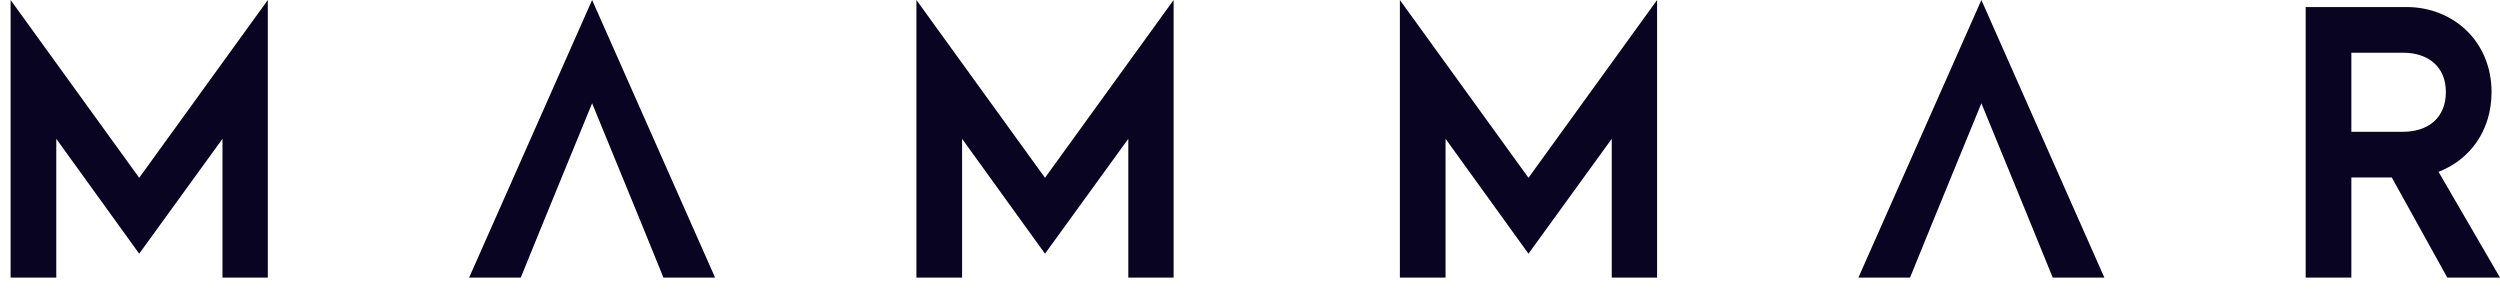 <svg width="103" height="12" viewBox="0 0 103 12" fill="none" xmlns="http://www.w3.org/2000/svg">
<g clip-path="url(#clip0_72_2)">
<path d="M11.034 0L5.735 7.325L0.437 0V11.437H2.319V5.719L5.735 10.452L9.166 5.719V11.437H11.034V0Z" fill="#0A0423"/>
<path d="M24.395 0L19.328 11.437H21.456L22.281 9.409L23.005 7.643L24.395 4.256L25.785 7.643L26.509 9.409L27.333 11.437H29.462L24.395 0Z" fill="#0A0423"/>
<path d="M48.353 0L43.054 7.325L37.756 0V11.437H39.638V5.719L43.054 10.452L46.486 5.719V11.437H48.353V0Z" fill="#0A0423"/>
<path d="M68.272 0L62.973 7.325L57.675 0V11.437H59.557V5.719L62.973 10.452L66.404 5.719V11.437H68.272V0Z" fill="#0A0423"/>
<path d="M81.633 0L76.566 11.437H78.694L79.519 9.409L80.243 7.643L81.633 4.256L83.023 7.643L83.747 9.409L84.572 11.437H86.7L81.633 0Z" fill="#0A0423"/>
<path d="M100.828 11.436L98.541 7.311H96.876V11.436H94.994V0.29H99.149C101.074 0.29 102.652 1.708 102.652 3.793C102.652 5.386 101.754 6.587 100.467 7.079L103 11.436H100.828ZM96.876 5.429H99.004C100.047 5.429 100.77 4.849 100.77 3.793C100.77 2.751 100.047 2.172 99.004 2.172H96.876V5.429Z" fill="#0A0423"/>
</g>
<defs>
<clipPath id="clip0_72_2">
<rect width="12" height="103" fill="white" transform="matrix(0 1 -1 0 103 0)"/>
</clipPath>
</defs>
</svg>

